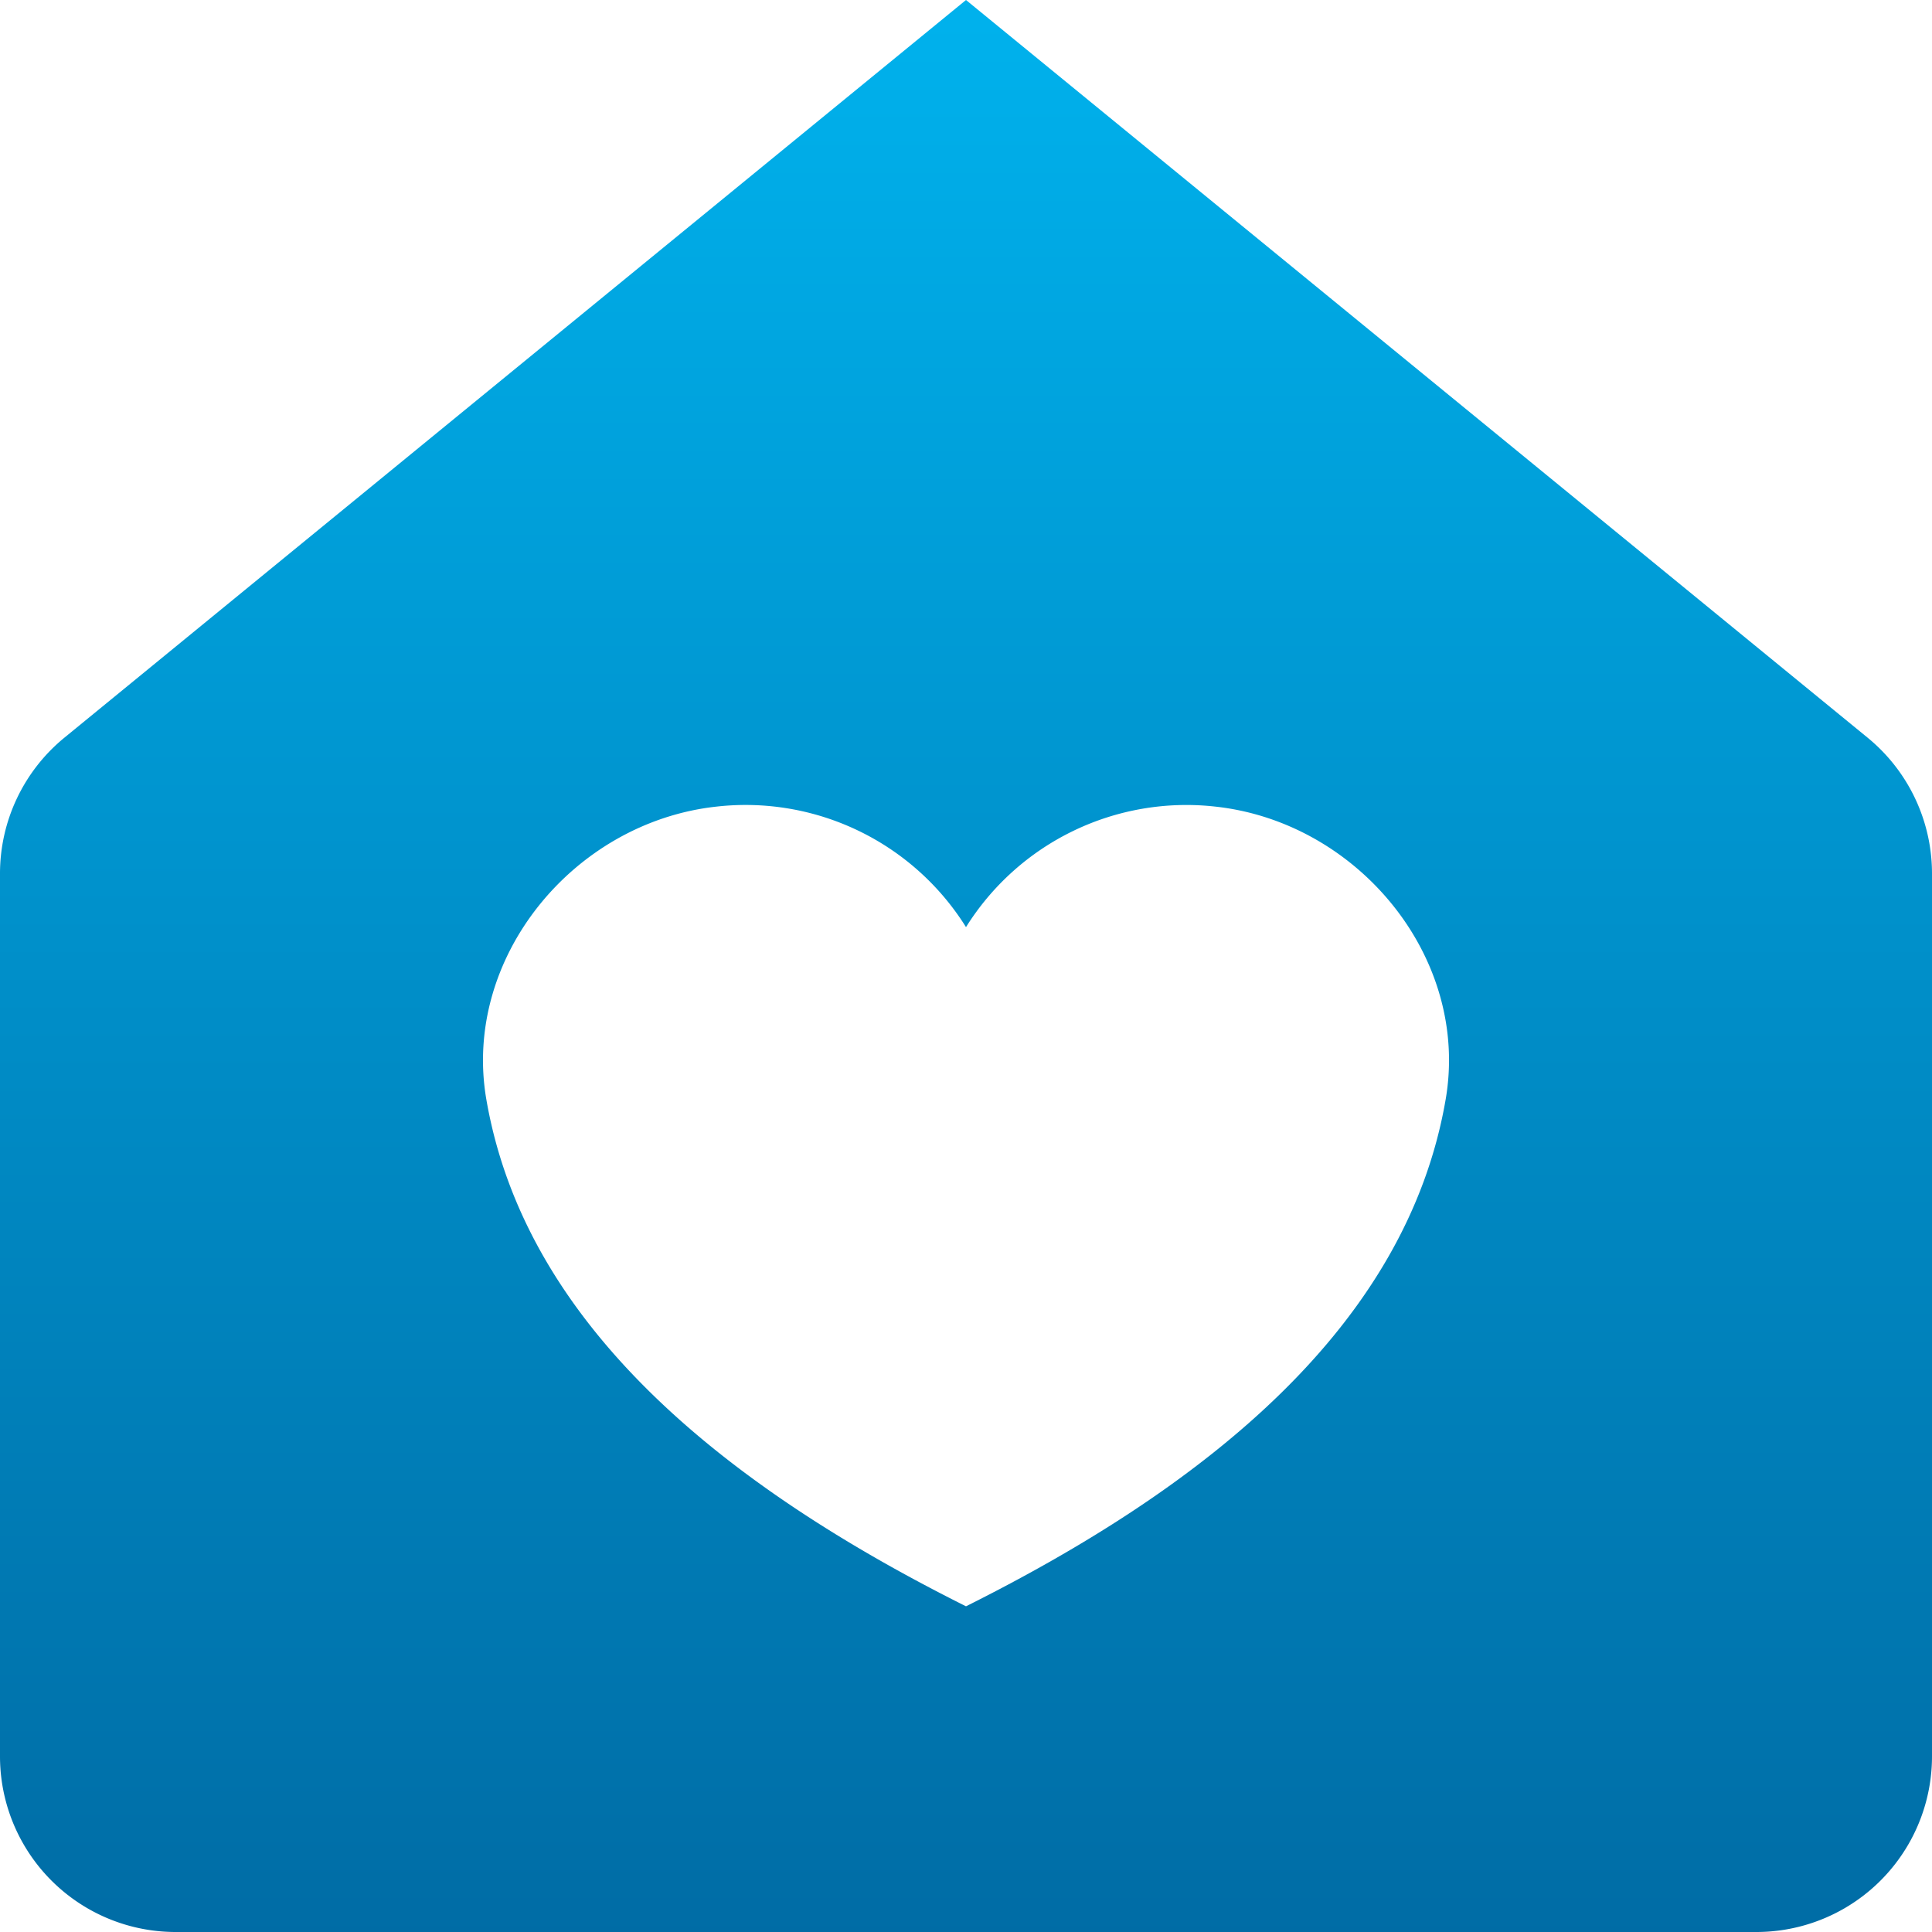 <?xml version="1.0" encoding="UTF-8"?> <svg xmlns="http://www.w3.org/2000/svg" viewBox="0 0 88 88"><defs><linearGradient id="a" x1=".5" x2=".5" y2="1" gradientUnits="objectBoundingBox"><stop offset="0" stop-color="#00b2ed"></stop><stop offset="1" stop-color="#006ca5"></stop></linearGradient></defs><path d="M85.067 33.6 44 0 2.933 33.6A8 8 0 0 0 0 39.791V80a8 8 0 0 0 8 8h72a8 8 0 0 0 8-8V39.791a8 8 0 0 0-2.933-6.191ZM65.85 50.065c-1.771 10.329-10.9 17.629-21.85 23.1-10.952-5.474-20.075-12.775-21.85-23.1-1.1-6.442 3.986-12.617 10.483-13.325A11.838 11.838 0 0 1 44 42.229a11.841 11.841 0 0 1 11.359-5.489c6.505.708 11.594 6.882 10.491 13.325Z" fill="url(#a)"></path></svg> 